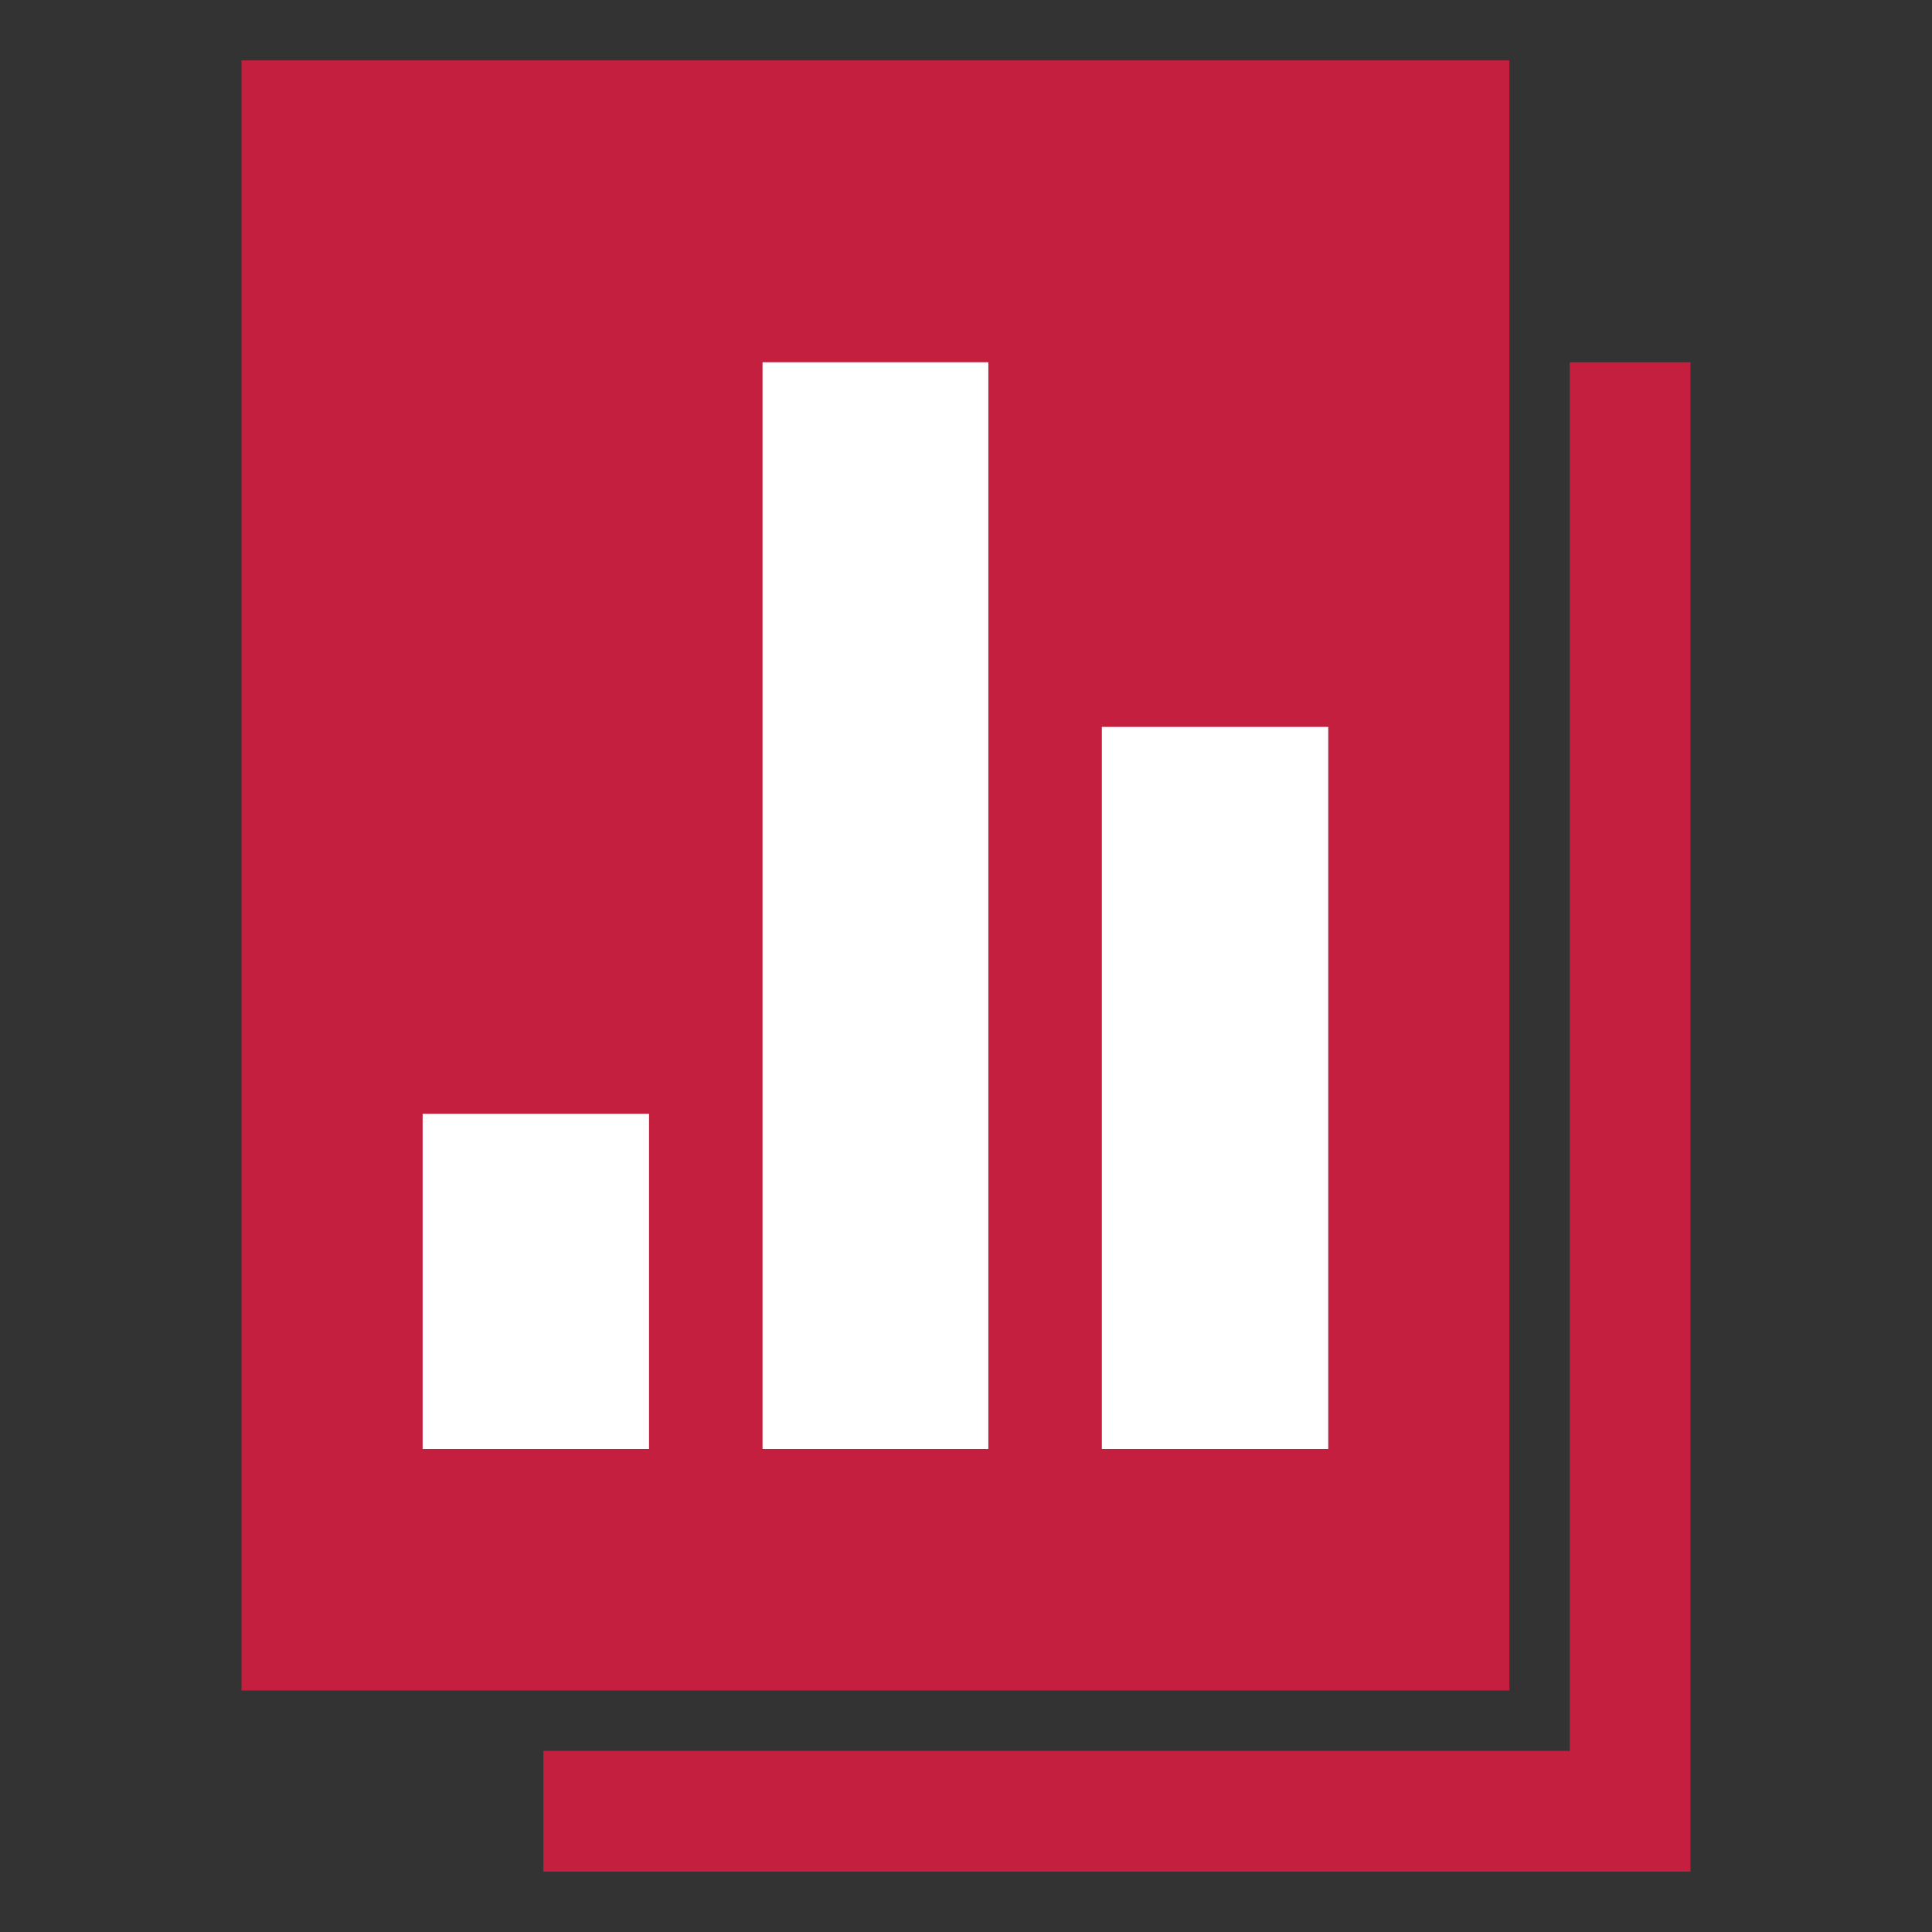 <svg width="32" height="32" viewBox="0 0 32 32" fill="none" xmlns="http://www.w3.org/2000/svg">
<rect x="0" y="0" width="32" height="32" fill="#333333" stroke="none"/>
<path d="M25 1H4V28H25V1Z" fill="#C41F3E"/>
<path d="M26 6H28V31H9V29H26V6Z" fill="#C41F3E"/>
<path d="M10.75 24H7V18.448H10.75V24Z" fill="white"/>
<path d="M16.37 24H12.63V6H16.37V24Z" fill="white"/>
<path d="M22 24H18.25V12.04H22V24Z" fill="white"/>
</svg>
